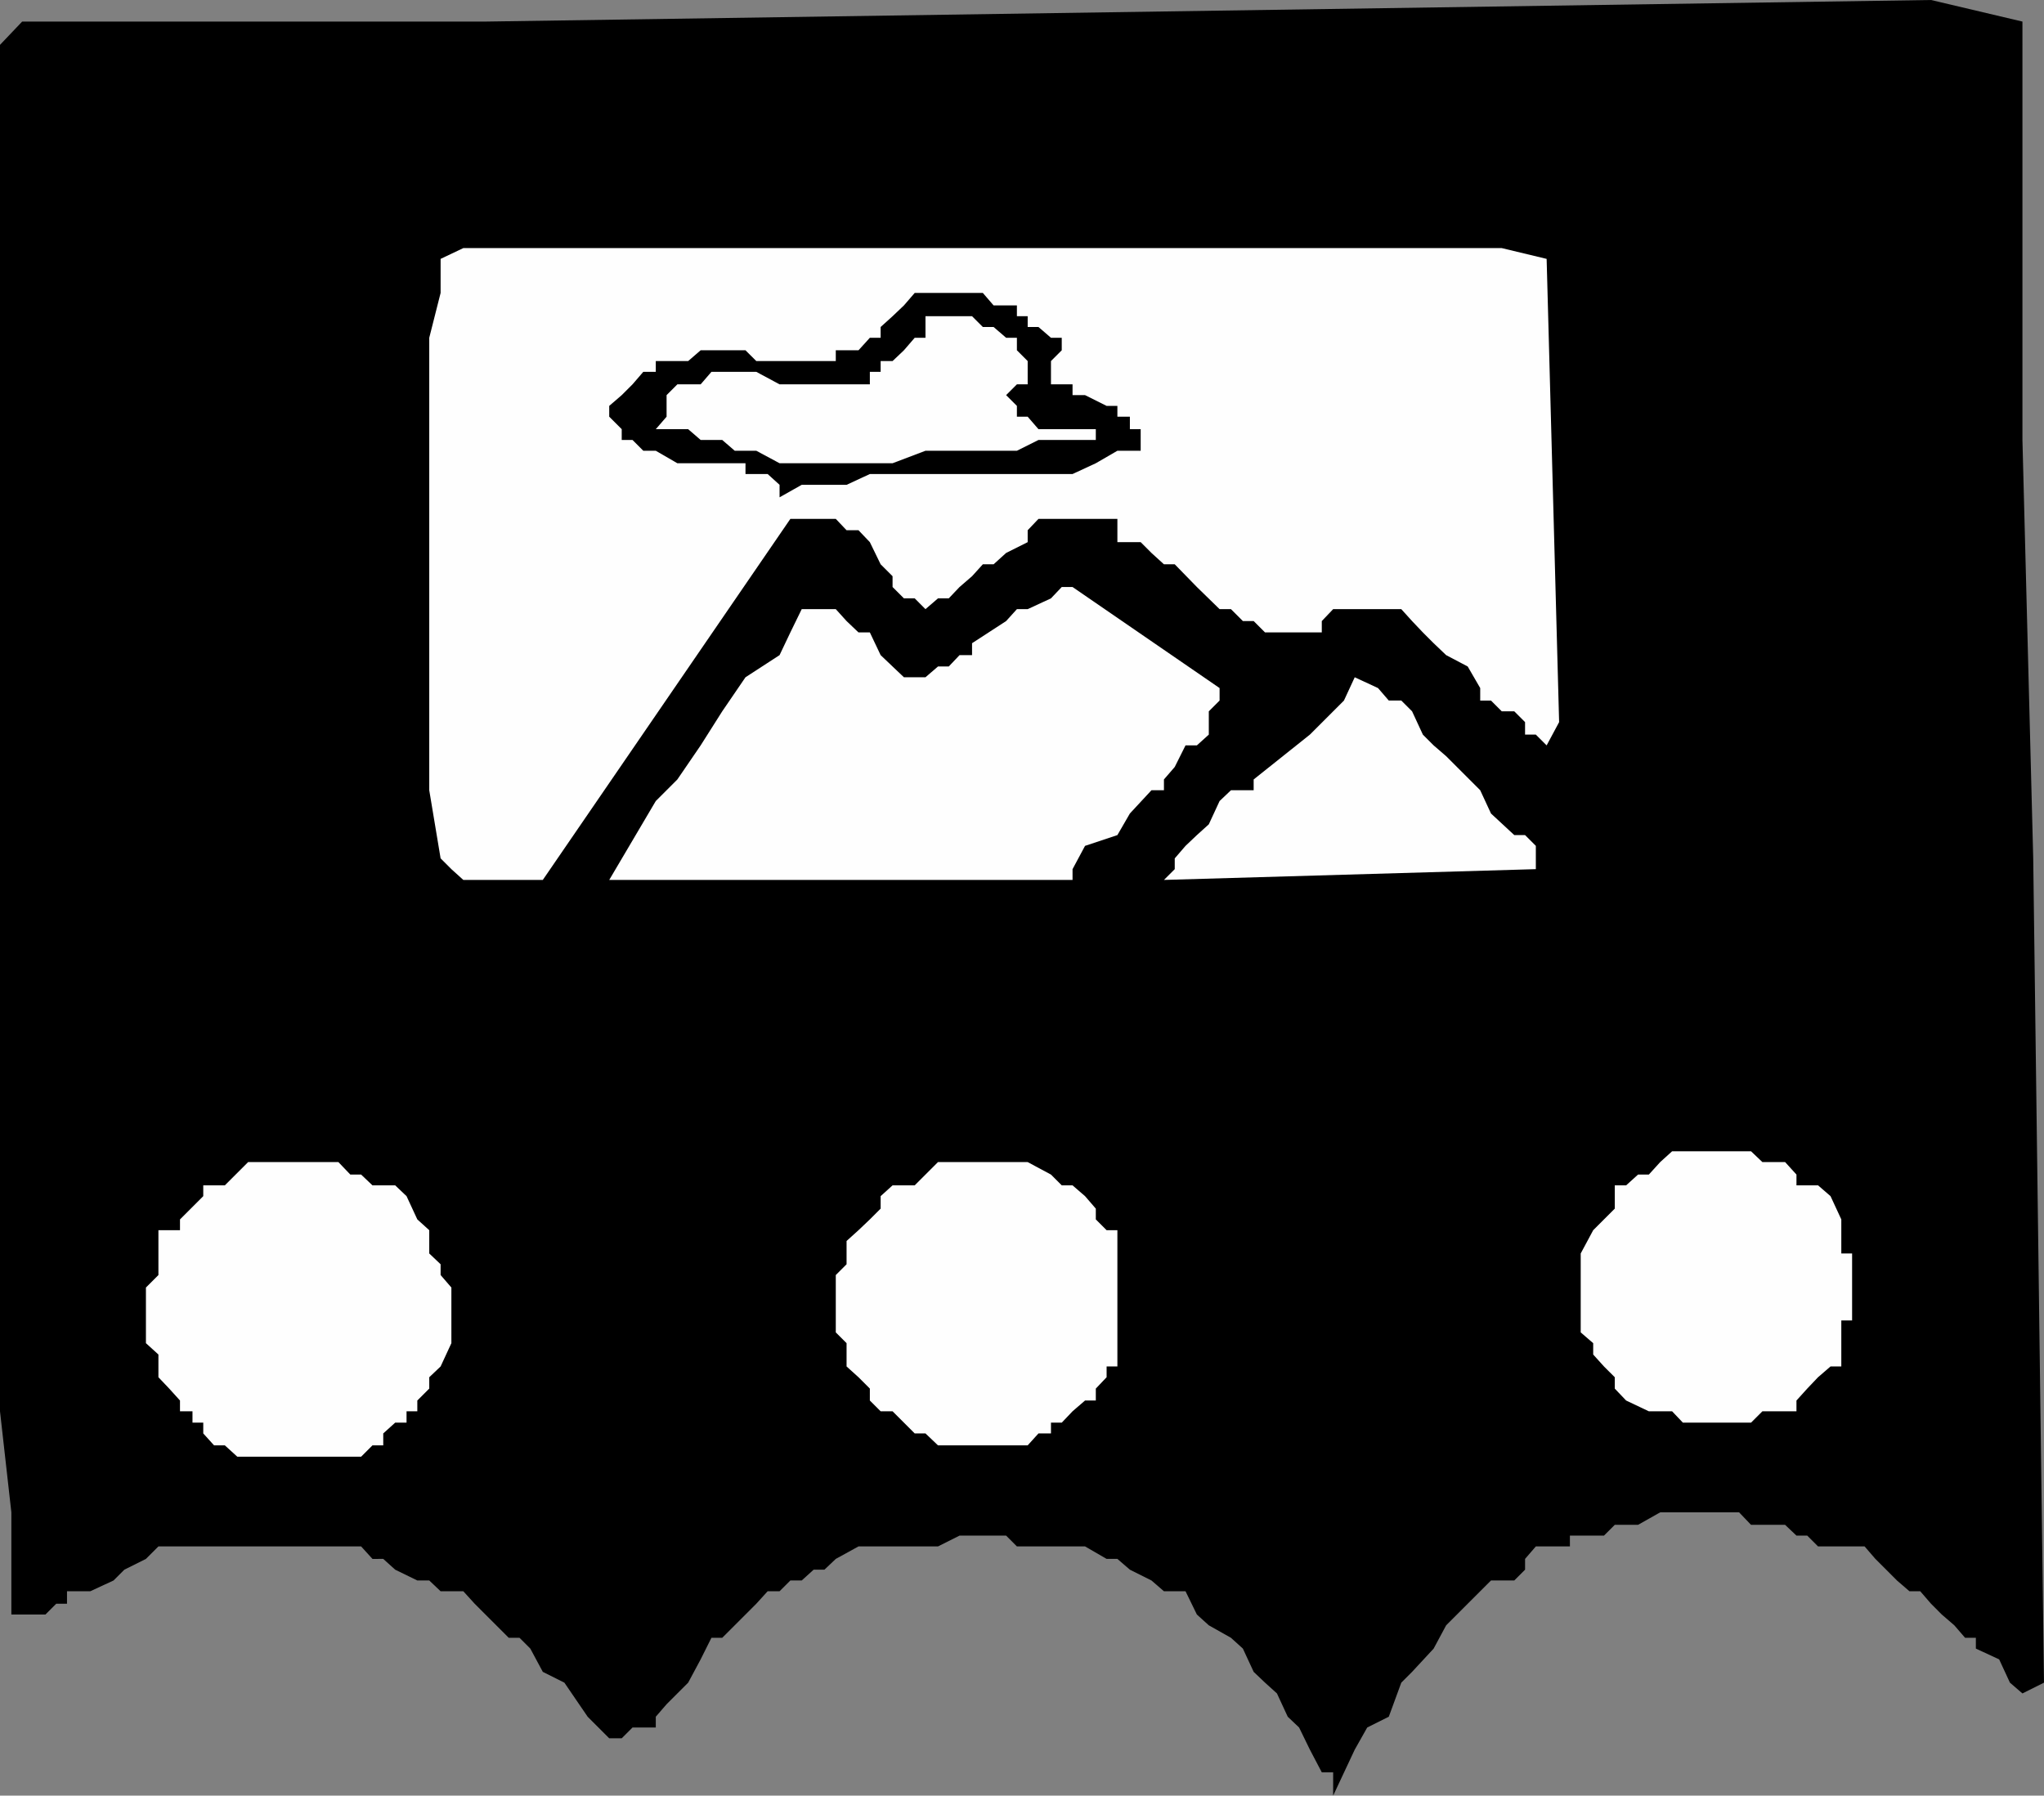 <svg xmlns="http://www.w3.org/2000/svg" width="360" height="316.301"><rect width="100%" height="100%" fill="#808080" stroke="none"/><path d="M356.203 3.8 340.102 0 85.5 3.8H3.902L0 7.903v240.7l2 17.8v18h6l1.902-1.902h1.899v-2.2h4.101L20 278.403l1.902-1.902 3.801-1.898 2.2-2.2h35.699l2 2.2H67.5l2.102 1.898 3.898 1.902h2.102l2 1.899h4l2 2.199 1.898 1.902 1.902 1.899 2.2 2.199H91.5l1.902 1.902 2.2 4.098 3.8 1.902 4.098 6 3.8 3.801h2.2l1.902-1.902h4.098v-1.899l1.902-2.199 1.899-1.902 1.902-1.899 2.2-4.101 1.898-3.801h1.902l6-6 2-2.2h2.098l1.902-1.898h2l2.098-1.902h1.902l2-1.898 4-2.2h14L169 270.5h8.203l1.899 1.902h12l3.8 2.2h1.899L199 276.5l3.8 1.902 2.2 1.899h3.8l2 4.101 2.102 1.899 3.899 2.199 2.101 1.902 1.899 4.098 2 1.902 2.101 1.899 1.899 4.101 2 1.899 1.902 3.902 2.098 4h2v4.098l3.8-8.098 2.2-3.902 3.8-1.899 2.2-6 1.902-1.902 3.797-4.098 2.203-4.101 3.797-3.801 2.203-2.2 1.899-1.898h4.101l1.899-1.902v-1.898l1.898-2.2h6V270.5h6l1.902-1.898h4.098l3.902-2.2h13.899l2.101 2.2h6l2 1.898h1.899l1.902 1.902h8.2l1.898 2.2 1.902 1.898 1.899 1.902 2.199 1.899h1.902l1.899 2.199 1.898 1.902 2.203 1.899 1.899 2.199H348v1.902l4.102 1.899 1.898 4.101 2.203 1.899 3.797-1.899-1.898-145.199-1.899-73.703V3.8"/><path fill="#fefefe" d="M314.402 204.703h-4l-2-1.902H294.5l-2.098 1.902-2 2.2H288.5l-2.098 1.898h-2v4.101l-1.902 1.899-1.898 1.902-2.2 4.098v13.902l2.2 1.899v2l1.898 2.101 1.902 1.899v2l2 2.101 4 1.899h4.098l1.902 2h12l2-2h6v-1.899l1.899-2.101 1.902-2 2.2-1.899h1.898v-8.101h1.902V220.8h-1.902v-6l-1.899-4.098-2.199-1.902h-3.8v-1.899l-2-2.199M264.5 43.703H81.602l-4 1.899v6l-2 7.898v79.703l2 12 1.898 1.899L81.602 155h14l43.601-63.598h8l1.899 2h2.101l2 2.098 1.899 3.902 2.101 2.098v1.902l2 2h1.899l1.898 1.899 2.203-1.899h1.899l1.898-2 2.203-1.902 1.899-2.098H175l2.203-2L181 95.5v-2.098l1.902-2h13.899V95.5h4.101l1.899 1.902 2.199 2h1.902l3.899 4 4 3.899h2l2.101 2.101h1.899l2 2h10v-2l2-2.101h12l1.902 2.101 1.899 2 1.898 1.899 2.203 2.101 3.797 2 2.203 3.801v2.2h1.899l1.898 1.898h2.203l1.899 1.902v2.2h1.898l1.902 1.898 2.2-4.098-2.2-81.601-7.902-1.899"/><path fill="#fefefe" d="m270.5 149-1.898-1.898h-1.899l-4.101-3.801-1.899-4.098-6-6-2.203-1.902-1.898-1.899-1.899-4.101-1.902-1.899h-2.2l-1.898-2.199-4.101-1.902-1.899 4.101-6 6-9.902 7.899v1.902h-4l-2 1.899-1.899 4.101-2.101 1.899-2 1.898-1.899 2.203v1.899L205 155l65.5-1.898V149m-81.598-45.598H187l-1.898 2-4.102 1.899h-1.898l-1.899 2.101-6 3.899v2.101H169l-1.898 2h-1.899L163 119.301h-3.797l-2-1.899-2.101-2-1.899-4h-2l-2.101-2-1.899-2.101h-6l-2 4.101-1.902 4-6 3.899-4.098 6-3.8 6-4.102 6-3.801 3.8L107.3 155h81.602v-1.898l2.2-4.102 5.699-1.898L199 143.3l3.8-4.098h2.2V137.3l1.902-2.2 1.899-3.8h2l2.101-1.899V125.3l1.899-1.899v-2.199l-25.899-17.8"/><path d="M187 59.5h-1.898l-2.2-1.898H181v-1.899h-1.898v-1.902H175l-1.898-2.2h-12l-1.899 2.2-2 1.902-2.101 1.899V59.5h-1.899l-2 2.203h-4v1.899h-14l-1.902-1.899h-7.899l-2.199 1.899H115.5V65.5h-2.2l-1.898 2.203-1.902 1.899-2.2 1.898v1.902l2.2 2.2V77.5h1.902l1.899 1.902h2.199l3.8 2.2h12V83.5h3.903l2.098 1.902v2.2l3.902-2.2h7.899l4.101-1.902h35.7L193 81.602l3.8-2.2h4.102v-3.8H199v-2.2h-2.2V71.5h-1.898l-3.8-1.898h-2.2v-1.899h-3.8v-4.101L187 61.703V59.5"/><path fill="#fefefe" d="M181 204.703h-15.797l-2.203 2.2-1.898 1.898h-3.899l-2.101 1.902v2.2l-1.899 1.898-2 1.902-2.101 1.899v4.101l-1.899 1.899v10.101l1.899 1.899v4.101l2.101 1.899 2 2v2.101l1.899 1.899h2.101l3.899 3.898H163l2.203 2.102H181l1.902-2.102h2.2v-1.898H187l1.902-2 2.2-1.899H193v-2.101l1.902-2v-1.899h1.899v-24h-1.899L193 214.801v-1.899l-1.898-2.199-2.2-1.902H187l-1.898-1.899-4.102-2.199m-3.797-135.101 1.899-1.899H181v-4.101l-1.898-1.899V59.5h-1.899L175 57.602h-1.898l-1.899-1.899H163V59.5h-1.898l-1.899 2.203-2 1.899h-2.101V65.5h-1.899v2.203h-15.902l-4.098-2.203h-7.902l-1.899 2.203h-4.101l-1.899 1.899v3.8l-1.902 2.2h5.703l2.2 1.898h3.8l2.2 1.902h3.8l4.098 2.2h19.902l5.797-2.2h16.102l3.8-1.902H193v-1.898h-10.098l-1.902-2.2h-1.898V71.5l-1.899-1.898M71.602 210.703l-2-1.902h-4l-2-1.899h-1.899l-2.101-2.199H43.703l-4.101 4.098H35.8v1.902l-4.098 4.098v1.902h-3.8v7.899l-2.2 2.199v9.8l2.2 2v4l1.898 2 1.902 2.102v1.899h2.2v2H35.8v1.898l1.902 2.102h1.899l2.199 2h21.8l2-2h1.9V252.5l2.102-1.898h2v-2H73.5v-1.899l2.102-2.101v-2l2-1.899 1.898-4.101V226.8l-1.898-2.2v-1.898l-2-1.902v-4.098L73.5 214.8l-1.898-4.098"/></svg>
